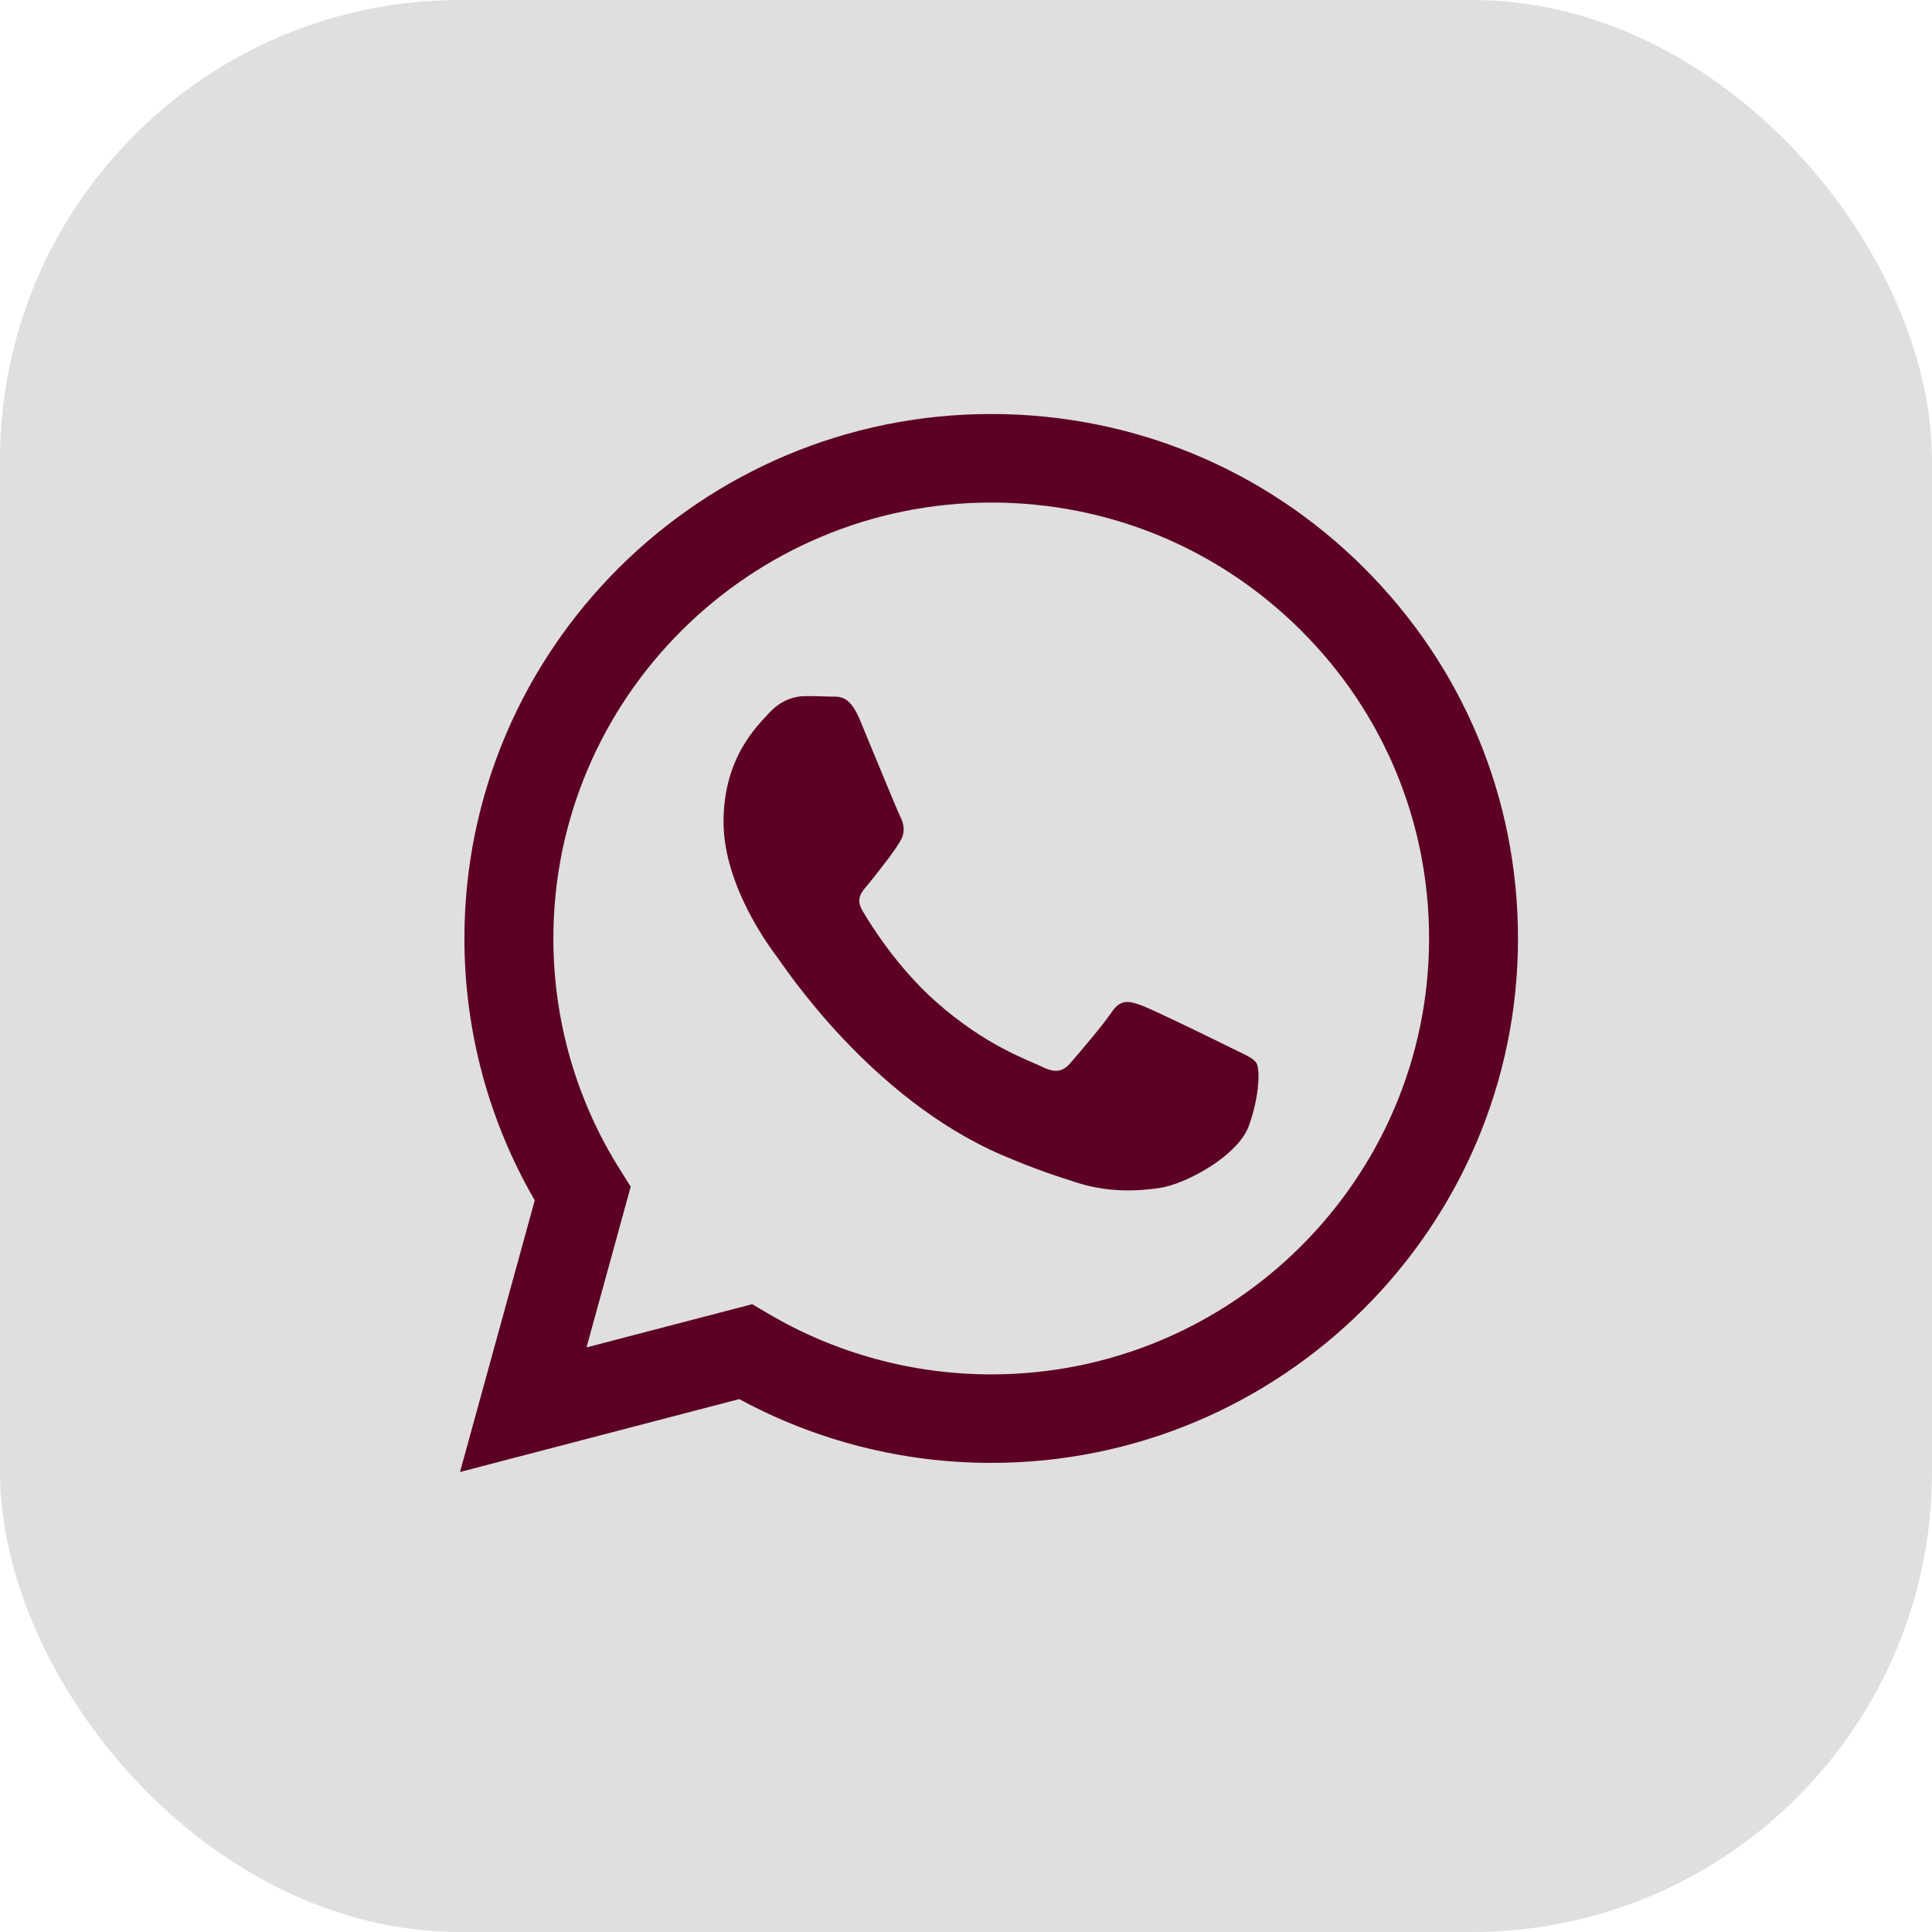 <?xml version="1.0" encoding="UTF-8"?> <svg xmlns="http://www.w3.org/2000/svg" width="42" height="42" viewBox="0 0 42 42" fill="none"><rect width="42" height="42" rx="10" fill="#DFDFDF"></rect><path fill-rule="evenodd" clip-rule="evenodd" d="M29.649 12.342C27.487 10.188 24.611 9.001 21.548 9C15.236 9 10.099 14.113 10.096 20.396C10.095 22.405 10.623 24.366 11.625 26.094L10 32L16.071 30.415C17.744 31.323 19.627 31.802 21.543 31.802H21.548C27.86 31.802 32.998 26.689 33 20.405C33.001 17.36 31.811 14.497 29.649 12.342ZM21.548 29.878H21.544C19.836 29.877 18.161 29.42 16.7 28.557L16.352 28.352L12.75 29.292L13.711 25.797L13.485 25.438C12.532 23.93 12.029 22.187 12.03 20.397C12.032 15.174 16.302 10.925 21.552 10.925C24.094 10.926 26.484 11.912 28.281 13.703C30.078 15.493 31.067 17.873 31.067 20.405C31.064 25.628 26.794 29.878 21.548 29.878ZM26.769 22.783C26.483 22.64 25.076 21.951 24.814 21.856C24.552 21.761 24.361 21.714 24.17 21.999C23.979 22.284 23.431 22.925 23.264 23.115C23.097 23.305 22.93 23.329 22.644 23.187C22.358 23.044 21.436 22.743 20.343 21.773C19.492 21.018 18.918 20.086 18.751 19.801C18.584 19.515 18.75 19.376 18.877 19.219C19.186 18.837 19.497 18.435 19.592 18.245C19.687 18.055 19.64 17.889 19.568 17.746C19.497 17.604 18.924 16.202 18.686 15.632C18.453 15.077 18.218 15.152 18.042 15.143C17.875 15.135 17.684 15.133 17.494 15.133C17.303 15.133 16.993 15.204 16.73 15.489C16.468 15.775 15.729 16.463 15.729 17.865C15.729 19.267 16.755 20.621 16.898 20.811C17.041 21.001 18.915 23.878 21.786 25.111C22.468 25.405 23.001 25.58 23.417 25.711C24.102 25.928 24.726 25.897 25.219 25.824C25.769 25.742 26.912 25.135 27.151 24.47C27.389 23.804 27.389 23.234 27.317 23.115C27.246 22.997 27.055 22.925 26.769 22.783Z" fill="#5C0124"></path></svg> 